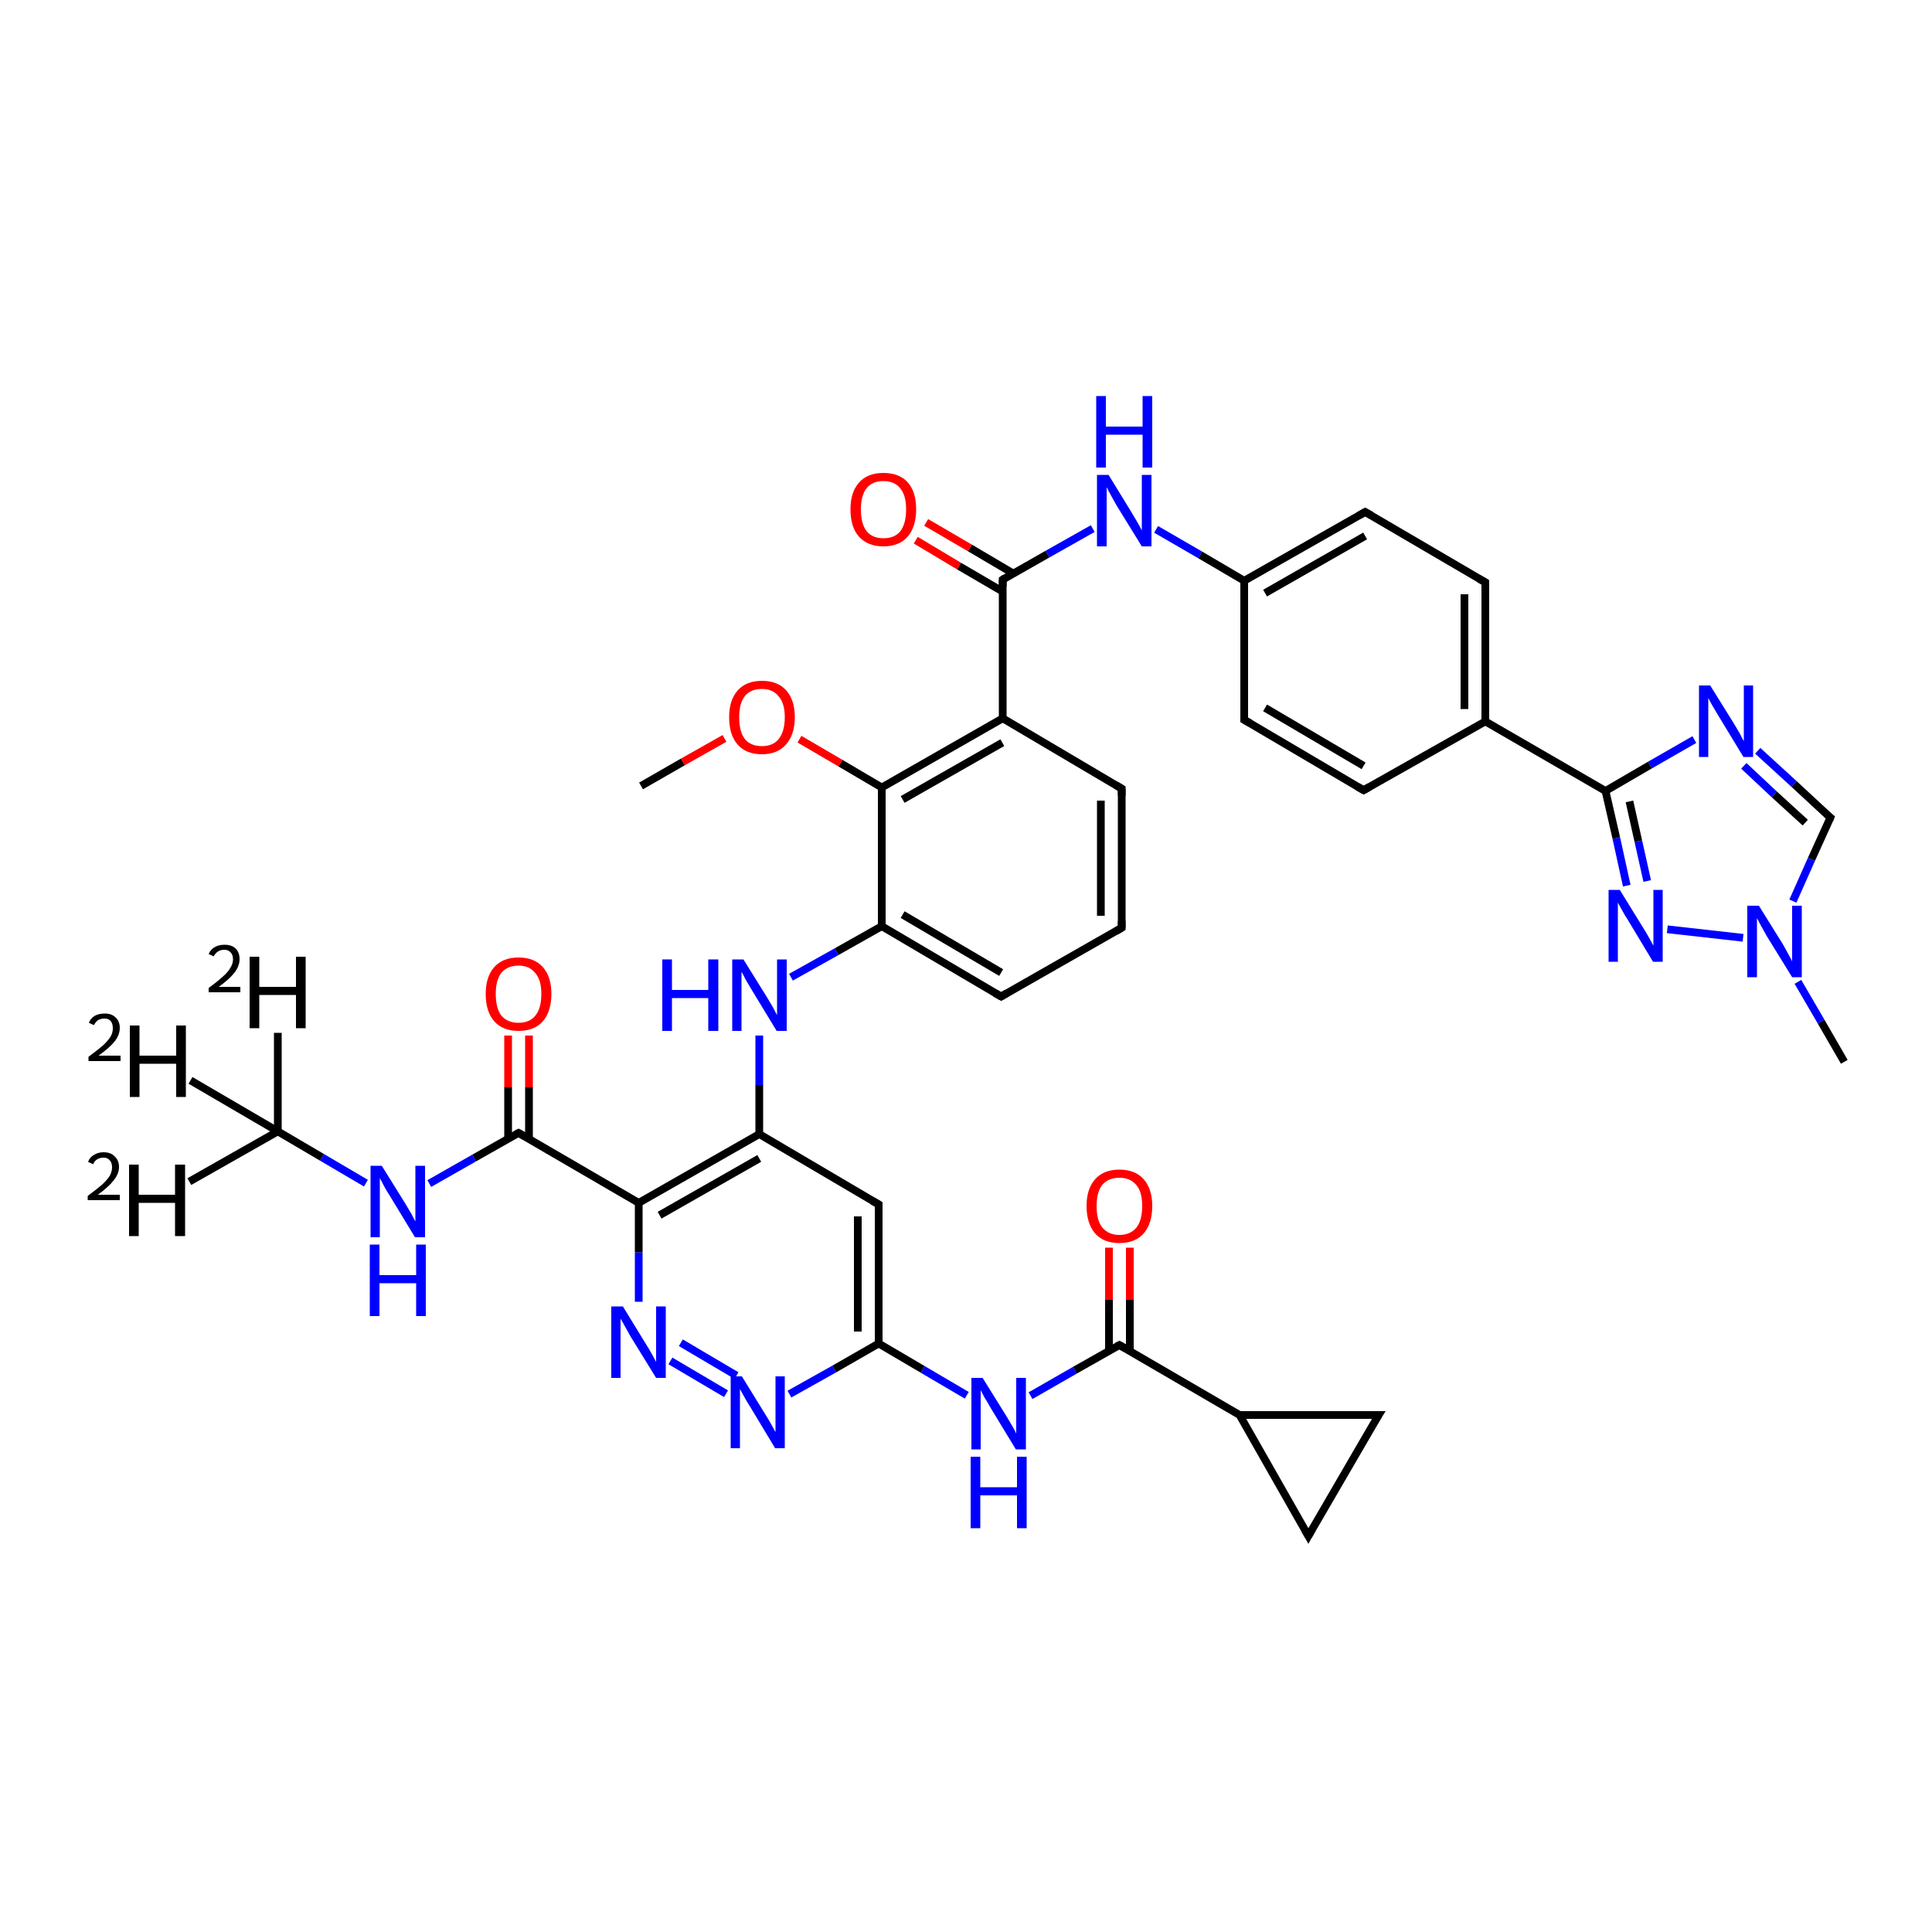 <?xml version='1.0' encoding='iso-8859-1'?>
<svg version='1.1' baseProfile='full'
              xmlns='http://www.w3.org/2000/svg'
                      xmlns:rdkit='http://www.rdkit.org/xml'
                      xmlns:xlink='http://www.w3.org/1999/xlink'
                  xml:space='preserve'
width='500px' height='500px' viewBox='0 0 500 500'>
<!-- END OF HEADER -->
<path class='bond-0 atom-0 atom-1' d='M 228.2,203.8 L 217.5,197.5' style='fill:none;fill-rule:evenodd;stroke:#000000;stroke-width:2.0px;stroke-linecap:butt;stroke-linejoin:miter;stroke-opacity:1' />
<path class='bond-0 atom-0 atom-1' d='M 217.5,197.5 L 206.9,191.3' style='fill:none;fill-rule:evenodd;stroke:#FF0000;stroke-width:2.0px;stroke-linecap:butt;stroke-linejoin:miter;stroke-opacity:1' />
<path class='bond-1 atom-1 atom-2' d='M 187.5,191.1 L 176.7,197.2' style='fill:none;fill-rule:evenodd;stroke:#FF0000;stroke-width:2.0px;stroke-linecap:butt;stroke-linejoin:miter;stroke-opacity:1' />
<path class='bond-1 atom-1 atom-2' d='M 176.7,197.2 L 165.9,203.4' style='fill:none;fill-rule:evenodd;stroke:#000000;stroke-width:2.0px;stroke-linecap:butt;stroke-linejoin:miter;stroke-opacity:1' />
<path class='bond-2 atom-0 atom-3' d='M 228.2,203.8 L 228.2,239.7' style='fill:none;fill-rule:evenodd;stroke:#000000;stroke-width:2.0px;stroke-linecap:butt;stroke-linejoin:miter;stroke-opacity:1' />
<path class='bond-3 atom-3 atom-4' d='M 228.2,239.7 L 216.5,246.3' style='fill:none;fill-rule:evenodd;stroke:#000000;stroke-width:2.0px;stroke-linecap:butt;stroke-linejoin:miter;stroke-opacity:1' />
<path class='bond-3 atom-3 atom-4' d='M 216.5,246.3 L 204.7,252.9' style='fill:none;fill-rule:evenodd;stroke:#0000FF;stroke-width:2.0px;stroke-linecap:butt;stroke-linejoin:miter;stroke-opacity:1' />
<path class='bond-4 atom-4 atom-5' d='M 196.5,268.0 L 196.5,280.8' style='fill:none;fill-rule:evenodd;stroke:#0000FF;stroke-width:2.0px;stroke-linecap:butt;stroke-linejoin:miter;stroke-opacity:1' />
<path class='bond-4 atom-4 atom-5' d='M 196.5,280.8 L 196.5,293.5' style='fill:none;fill-rule:evenodd;stroke:#000000;stroke-width:2.0px;stroke-linecap:butt;stroke-linejoin:miter;stroke-opacity:1' />
<path class='bond-5 atom-5 atom-6' d='M 196.5,293.5 L 227.4,311.7' style='fill:none;fill-rule:evenodd;stroke:#000000;stroke-width:2.0px;stroke-linecap:butt;stroke-linejoin:miter;stroke-opacity:1' />
<path class='bond-6 atom-6 atom-7' d='M 227.4,311.7 L 227.4,347.7' style='fill:none;fill-rule:evenodd;stroke:#000000;stroke-width:2.0px;stroke-linecap:butt;stroke-linejoin:miter;stroke-opacity:1' />
<path class='bond-6 atom-6 atom-7' d='M 222.0,314.8 L 222.0,344.6' style='fill:none;fill-rule:evenodd;stroke:#000000;stroke-width:2.0px;stroke-linecap:butt;stroke-linejoin:miter;stroke-opacity:1' />
<path class='bond-7 atom-7 atom-8' d='M 227.4,347.7 L 238.8,354.4' style='fill:none;fill-rule:evenodd;stroke:#000000;stroke-width:2.0px;stroke-linecap:butt;stroke-linejoin:miter;stroke-opacity:1' />
<path class='bond-7 atom-7 atom-8' d='M 238.8,354.4 L 250.2,361.1' style='fill:none;fill-rule:evenodd;stroke:#0000FF;stroke-width:2.0px;stroke-linecap:butt;stroke-linejoin:miter;stroke-opacity:1' />
<path class='bond-8 atom-8 atom-9' d='M 266.7,361.2 L 278.2,354.6' style='fill:none;fill-rule:evenodd;stroke:#0000FF;stroke-width:2.0px;stroke-linecap:butt;stroke-linejoin:miter;stroke-opacity:1' />
<path class='bond-8 atom-8 atom-9' d='M 278.2,354.6 L 289.7,348.1' style='fill:none;fill-rule:evenodd;stroke:#000000;stroke-width:2.0px;stroke-linecap:butt;stroke-linejoin:miter;stroke-opacity:1' />
<path class='bond-9 atom-9 atom-10' d='M 289.7,348.1 L 320.8,366.2' style='fill:none;fill-rule:evenodd;stroke:#000000;stroke-width:2.0px;stroke-linecap:butt;stroke-linejoin:miter;stroke-opacity:1' />
<path class='bond-10 atom-10 atom-11' d='M 320.8,366.2 L 356.8,366.2' style='fill:none;fill-rule:evenodd;stroke:#000000;stroke-width:2.0px;stroke-linecap:butt;stroke-linejoin:miter;stroke-opacity:1' />
<path class='bond-11 atom-12 atom-10' d='M 338.6,397.5 L 320.8,366.2' style='fill:none;fill-rule:evenodd;stroke:#000000;stroke-width:2.0px;stroke-linecap:butt;stroke-linejoin:miter;stroke-opacity:1' />
<path class='bond-12 atom-12 atom-11' d='M 338.6,397.5 L 356.8,366.2' style='fill:none;fill-rule:evenodd;stroke:#000000;stroke-width:2.0px;stroke-linecap:butt;stroke-linejoin:miter;stroke-opacity:1' />
<path class='bond-13 atom-13 atom-9' d='M 292.4,322.9 L 292.4,336.3' style='fill:none;fill-rule:evenodd;stroke:#FF0000;stroke-width:2.0px;stroke-linecap:butt;stroke-linejoin:miter;stroke-opacity:1' />
<path class='bond-13 atom-13 atom-9' d='M 292.4,336.3 L 292.4,349.6' style='fill:none;fill-rule:evenodd;stroke:#000000;stroke-width:2.0px;stroke-linecap:butt;stroke-linejoin:miter;stroke-opacity:1' />
<path class='bond-13 atom-13 atom-9' d='M 287.0,322.9 L 287.0,336.3' style='fill:none;fill-rule:evenodd;stroke:#FF0000;stroke-width:2.0px;stroke-linecap:butt;stroke-linejoin:miter;stroke-opacity:1' />
<path class='bond-13 atom-13 atom-9' d='M 287.0,336.3 L 287.0,349.6' style='fill:none;fill-rule:evenodd;stroke:#000000;stroke-width:2.0px;stroke-linecap:butt;stroke-linejoin:miter;stroke-opacity:1' />
<path class='bond-14 atom-7 atom-14' d='M 227.4,347.7 L 215.9,354.3' style='fill:none;fill-rule:evenodd;stroke:#000000;stroke-width:2.0px;stroke-linecap:butt;stroke-linejoin:miter;stroke-opacity:1' />
<path class='bond-14 atom-7 atom-14' d='M 215.9,354.3 L 204.3,360.8' style='fill:none;fill-rule:evenodd;stroke:#0000FF;stroke-width:2.0px;stroke-linecap:butt;stroke-linejoin:miter;stroke-opacity:1' />
<path class='bond-15 atom-14 atom-15' d='M 187.9,360.7 L 173.5,352.2' style='fill:none;fill-rule:evenodd;stroke:#0000FF;stroke-width:2.0px;stroke-linecap:butt;stroke-linejoin:miter;stroke-opacity:1' />
<path class='bond-15 atom-14 atom-15' d='M 190.6,356.0 L 176.2,347.5' style='fill:none;fill-rule:evenodd;stroke:#0000FF;stroke-width:2.0px;stroke-linecap:butt;stroke-linejoin:miter;stroke-opacity:1' />
<path class='bond-16 atom-16 atom-5' d='M 165.3,311.3 L 196.5,293.5' style='fill:none;fill-rule:evenodd;stroke:#000000;stroke-width:2.0px;stroke-linecap:butt;stroke-linejoin:miter;stroke-opacity:1' />
<path class='bond-16 atom-16 atom-5' d='M 170.7,314.5 L 196.5,299.8' style='fill:none;fill-rule:evenodd;stroke:#000000;stroke-width:2.0px;stroke-linecap:butt;stroke-linejoin:miter;stroke-opacity:1' />
<path class='bond-17 atom-15 atom-16' d='M 165.3,336.9 L 165.3,324.1' style='fill:none;fill-rule:evenodd;stroke:#0000FF;stroke-width:2.0px;stroke-linecap:butt;stroke-linejoin:miter;stroke-opacity:1' />
<path class='bond-17 atom-15 atom-16' d='M 165.3,324.1 L 165.3,311.3' style='fill:none;fill-rule:evenodd;stroke:#000000;stroke-width:2.0px;stroke-linecap:butt;stroke-linejoin:miter;stroke-opacity:1' />
<path class='bond-18 atom-16 atom-17' d='M 165.3,311.3 L 134.2,293.2' style='fill:none;fill-rule:evenodd;stroke:#000000;stroke-width:2.0px;stroke-linecap:butt;stroke-linejoin:miter;stroke-opacity:1' />
<path class='bond-19 atom-17 atom-18' d='M 136.9,294.7 L 136.9,281.4' style='fill:none;fill-rule:evenodd;stroke:#000000;stroke-width:2.0px;stroke-linecap:butt;stroke-linejoin:miter;stroke-opacity:1' />
<path class='bond-19 atom-17 atom-18' d='M 136.9,281.4 L 136.9,268.0' style='fill:none;fill-rule:evenodd;stroke:#FF0000;stroke-width:2.0px;stroke-linecap:butt;stroke-linejoin:miter;stroke-opacity:1' />
<path class='bond-19 atom-17 atom-18' d='M 131.5,294.7 L 131.5,281.4' style='fill:none;fill-rule:evenodd;stroke:#000000;stroke-width:2.0px;stroke-linecap:butt;stroke-linejoin:miter;stroke-opacity:1' />
<path class='bond-19 atom-17 atom-18' d='M 131.5,281.4 L 131.5,268.0' style='fill:none;fill-rule:evenodd;stroke:#FF0000;stroke-width:2.0px;stroke-linecap:butt;stroke-linejoin:miter;stroke-opacity:1' />
<path class='bond-20 atom-17 atom-19' d='M 134.2,293.2 L 122.7,299.7' style='fill:none;fill-rule:evenodd;stroke:#000000;stroke-width:2.0px;stroke-linecap:butt;stroke-linejoin:miter;stroke-opacity:1' />
<path class='bond-20 atom-17 atom-19' d='M 122.7,299.7 L 111.1,306.3' style='fill:none;fill-rule:evenodd;stroke:#0000FF;stroke-width:2.0px;stroke-linecap:butt;stroke-linejoin:miter;stroke-opacity:1' />
<path class='bond-21 atom-19 atom-20' d='M 94.7,306.2 L 83.3,299.5' style='fill:none;fill-rule:evenodd;stroke:#0000FF;stroke-width:2.0px;stroke-linecap:butt;stroke-linejoin:miter;stroke-opacity:1' />
<path class='bond-21 atom-19 atom-20' d='M 83.3,299.5 L 71.9,292.8' style='fill:none;fill-rule:evenodd;stroke:#000000;stroke-width:2.0px;stroke-linecap:butt;stroke-linejoin:miter;stroke-opacity:1' />
<path class='bond-22 atom-20 atom-21' d='M 71.9,292.8 L 49.3,279.6' style='fill:none;fill-rule:evenodd;stroke:#000000;stroke-width:2.0px;stroke-linecap:butt;stroke-linejoin:miter;stroke-opacity:1' />
<path class='bond-23 atom-20 atom-22' d='M 71.9,292.8 L 71.9,267.3' style='fill:none;fill-rule:evenodd;stroke:#000000;stroke-width:2.0px;stroke-linecap:butt;stroke-linejoin:miter;stroke-opacity:1' />
<path class='bond-24 atom-20 atom-23' d='M 71.9,292.8 L 49.0,305.8' style='fill:none;fill-rule:evenodd;stroke:#000000;stroke-width:2.0px;stroke-linecap:butt;stroke-linejoin:miter;stroke-opacity:1' />
<path class='bond-25 atom-3 atom-24' d='M 228.2,239.7 L 259.1,257.9' style='fill:none;fill-rule:evenodd;stroke:#000000;stroke-width:2.0px;stroke-linecap:butt;stroke-linejoin:miter;stroke-opacity:1' />
<path class='bond-25 atom-3 atom-24' d='M 233.6,236.7 L 259.1,251.7' style='fill:none;fill-rule:evenodd;stroke:#000000;stroke-width:2.0px;stroke-linecap:butt;stroke-linejoin:miter;stroke-opacity:1' />
<path class='bond-26 atom-24 atom-25' d='M 259.1,257.9 L 290.3,240.1' style='fill:none;fill-rule:evenodd;stroke:#000000;stroke-width:2.0px;stroke-linecap:butt;stroke-linejoin:miter;stroke-opacity:1' />
<path class='bond-27 atom-25 atom-26' d='M 290.3,240.1 L 290.3,204.1' style='fill:none;fill-rule:evenodd;stroke:#000000;stroke-width:2.0px;stroke-linecap:butt;stroke-linejoin:miter;stroke-opacity:1' />
<path class='bond-27 atom-25 atom-26' d='M 284.9,237.0 L 284.9,207.2' style='fill:none;fill-rule:evenodd;stroke:#000000;stroke-width:2.0px;stroke-linecap:butt;stroke-linejoin:miter;stroke-opacity:1' />
<path class='bond-28 atom-26 atom-27' d='M 290.3,204.1 L 259.5,185.9' style='fill:none;fill-rule:evenodd;stroke:#000000;stroke-width:2.0px;stroke-linecap:butt;stroke-linejoin:miter;stroke-opacity:1' />
<path class='bond-29 atom-27 atom-0' d='M 259.5,185.9 L 228.2,203.8' style='fill:none;fill-rule:evenodd;stroke:#000000;stroke-width:2.0px;stroke-linecap:butt;stroke-linejoin:miter;stroke-opacity:1' />
<path class='bond-29 atom-27 atom-0' d='M 259.4,192.2 L 233.6,206.9' style='fill:none;fill-rule:evenodd;stroke:#000000;stroke-width:2.0px;stroke-linecap:butt;stroke-linejoin:miter;stroke-opacity:1' />
<path class='bond-30 atom-27 atom-28' d='M 259.5,185.9 L 259.5,150.0' style='fill:none;fill-rule:evenodd;stroke:#000000;stroke-width:2.0px;stroke-linecap:butt;stroke-linejoin:miter;stroke-opacity:1' />
<path class='bond-31 atom-28 atom-29' d='M 259.5,150.0 L 271.1,143.4' style='fill:none;fill-rule:evenodd;stroke:#000000;stroke-width:2.0px;stroke-linecap:butt;stroke-linejoin:miter;stroke-opacity:1' />
<path class='bond-31 atom-28 atom-29' d='M 271.1,143.4 L 282.8,136.8' style='fill:none;fill-rule:evenodd;stroke:#0000FF;stroke-width:2.0px;stroke-linecap:butt;stroke-linejoin:miter;stroke-opacity:1' />
<path class='bond-32 atom-29 atom-30' d='M 299.2,137.0 L 310.6,143.6' style='fill:none;fill-rule:evenodd;stroke:#0000FF;stroke-width:2.0px;stroke-linecap:butt;stroke-linejoin:miter;stroke-opacity:1' />
<path class='bond-32 atom-29 atom-30' d='M 310.6,143.6 L 322.0,150.3' style='fill:none;fill-rule:evenodd;stroke:#000000;stroke-width:2.0px;stroke-linecap:butt;stroke-linejoin:miter;stroke-opacity:1' />
<path class='bond-33 atom-30 atom-31' d='M 322.0,150.3 L 322.0,186.3' style='fill:none;fill-rule:evenodd;stroke:#000000;stroke-width:2.0px;stroke-linecap:butt;stroke-linejoin:miter;stroke-opacity:1' />
<path class='bond-34 atom-31 atom-32' d='M 322.0,186.3 L 352.9,204.5' style='fill:none;fill-rule:evenodd;stroke:#000000;stroke-width:2.0px;stroke-linecap:butt;stroke-linejoin:miter;stroke-opacity:1' />
<path class='bond-34 atom-31 atom-32' d='M 327.4,183.2 L 352.9,198.2' style='fill:none;fill-rule:evenodd;stroke:#000000;stroke-width:2.0px;stroke-linecap:butt;stroke-linejoin:miter;stroke-opacity:1' />
<path class='bond-35 atom-32 atom-33' d='M 352.9,204.5 L 384.4,186.7' style='fill:none;fill-rule:evenodd;stroke:#000000;stroke-width:2.0px;stroke-linecap:butt;stroke-linejoin:miter;stroke-opacity:1' />
<path class='bond-36 atom-33 atom-34' d='M 384.4,186.7 L 384.4,150.7' style='fill:none;fill-rule:evenodd;stroke:#000000;stroke-width:2.0px;stroke-linecap:butt;stroke-linejoin:miter;stroke-opacity:1' />
<path class='bond-36 atom-33 atom-34' d='M 379.0,183.5 L 379.0,153.8' style='fill:none;fill-rule:evenodd;stroke:#000000;stroke-width:2.0px;stroke-linecap:butt;stroke-linejoin:miter;stroke-opacity:1' />
<path class='bond-37 atom-35 atom-30' d='M 353.3,132.5 L 322.0,150.3' style='fill:none;fill-rule:evenodd;stroke:#000000;stroke-width:2.0px;stroke-linecap:butt;stroke-linejoin:miter;stroke-opacity:1' />
<path class='bond-37 atom-35 atom-30' d='M 353.3,138.7 L 327.4,153.5' style='fill:none;fill-rule:evenodd;stroke:#000000;stroke-width:2.0px;stroke-linecap:butt;stroke-linejoin:miter;stroke-opacity:1' />
<path class='bond-38 atom-34 atom-35' d='M 384.4,150.7 L 353.3,132.5' style='fill:none;fill-rule:evenodd;stroke:#000000;stroke-width:2.0px;stroke-linecap:butt;stroke-linejoin:miter;stroke-opacity:1' />
<path class='bond-39 atom-28 atom-36' d='M 262.2,148.4 L 251.0,141.8' style='fill:none;fill-rule:evenodd;stroke:#000000;stroke-width:2.0px;stroke-linecap:butt;stroke-linejoin:miter;stroke-opacity:1' />
<path class='bond-39 atom-28 atom-36' d='M 251.0,141.8 L 239.7,135.2' style='fill:none;fill-rule:evenodd;stroke:#FF0000;stroke-width:2.0px;stroke-linecap:butt;stroke-linejoin:miter;stroke-opacity:1' />
<path class='bond-39 atom-28 atom-36' d='M 259.5,153.1 L 248.2,146.5' style='fill:none;fill-rule:evenodd;stroke:#000000;stroke-width:2.0px;stroke-linecap:butt;stroke-linejoin:miter;stroke-opacity:1' />
<path class='bond-39 atom-28 atom-36' d='M 248.2,146.5 L 237.0,139.8' style='fill:none;fill-rule:evenodd;stroke:#FF0000;stroke-width:2.0px;stroke-linecap:butt;stroke-linejoin:miter;stroke-opacity:1' />
<path class='bond-40 atom-33 atom-37' d='M 384.4,186.7 L 415.5,204.7' style='fill:none;fill-rule:evenodd;stroke:#000000;stroke-width:2.0px;stroke-linecap:butt;stroke-linejoin:miter;stroke-opacity:1' />
<path class='bond-41 atom-38 atom-37' d='M 438.5,191.4 L 427.0,198.0' style='fill:none;fill-rule:evenodd;stroke:#0000FF;stroke-width:2.0px;stroke-linecap:butt;stroke-linejoin:miter;stroke-opacity:1' />
<path class='bond-41 atom-38 atom-37' d='M 427.0,198.0 L 415.5,204.7' style='fill:none;fill-rule:evenodd;stroke:#000000;stroke-width:2.0px;stroke-linecap:butt;stroke-linejoin:miter;stroke-opacity:1' />
<path class='bond-42 atom-38 atom-39' d='M 454.9,194.3 L 464.3,202.9' style='fill:none;fill-rule:evenodd;stroke:#0000FF;stroke-width:2.0px;stroke-linecap:butt;stroke-linejoin:miter;stroke-opacity:1' />
<path class='bond-42 atom-38 atom-39' d='M 464.3,202.9 L 473.7,211.6' style='fill:none;fill-rule:evenodd;stroke:#000000;stroke-width:2.0px;stroke-linecap:butt;stroke-linejoin:miter;stroke-opacity:1' />
<path class='bond-42 atom-38 atom-39' d='M 451.3,198.2 L 459.2,205.6' style='fill:none;fill-rule:evenodd;stroke:#0000FF;stroke-width:2.0px;stroke-linecap:butt;stroke-linejoin:miter;stroke-opacity:1' />
<path class='bond-42 atom-38 atom-39' d='M 459.2,205.6 L 467.2,212.9' style='fill:none;fill-rule:evenodd;stroke:#000000;stroke-width:2.0px;stroke-linecap:butt;stroke-linejoin:miter;stroke-opacity:1' />
<path class='bond-43 atom-39 atom-40' d='M 473.7,211.6 L 468.8,222.4' style='fill:none;fill-rule:evenodd;stroke:#000000;stroke-width:2.0px;stroke-linecap:butt;stroke-linejoin:miter;stroke-opacity:1' />
<path class='bond-43 atom-39 atom-40' d='M 468.8,222.4 L 464.0,233.2' style='fill:none;fill-rule:evenodd;stroke:#0000FF;stroke-width:2.0px;stroke-linecap:butt;stroke-linejoin:miter;stroke-opacity:1' />
<path class='bond-44 atom-41 atom-40' d='M 431.5,240.5 L 451.1,242.7' style='fill:none;fill-rule:evenodd;stroke:#0000FF;stroke-width:2.0px;stroke-linecap:butt;stroke-linejoin:miter;stroke-opacity:1' />
<path class='bond-45 atom-37 atom-41' d='M 415.5,204.7 L 418.3,216.9' style='fill:none;fill-rule:evenodd;stroke:#000000;stroke-width:2.0px;stroke-linecap:butt;stroke-linejoin:miter;stroke-opacity:1' />
<path class='bond-45 atom-37 atom-41' d='M 418.3,216.9 L 421.0,229.2' style='fill:none;fill-rule:evenodd;stroke:#0000FF;stroke-width:2.0px;stroke-linecap:butt;stroke-linejoin:miter;stroke-opacity:1' />
<path class='bond-45 atom-37 atom-41' d='M 421.7,207.4 L 424.0,217.7' style='fill:none;fill-rule:evenodd;stroke:#000000;stroke-width:2.0px;stroke-linecap:butt;stroke-linejoin:miter;stroke-opacity:1' />
<path class='bond-45 atom-37 atom-41' d='M 424.0,217.7 L 426.3,228.0' style='fill:none;fill-rule:evenodd;stroke:#0000FF;stroke-width:2.0px;stroke-linecap:butt;stroke-linejoin:miter;stroke-opacity:1' />
<path class='bond-46 atom-40 atom-42' d='M 465.3,254.1 L 471.3,264.4' style='fill:none;fill-rule:evenodd;stroke:#0000FF;stroke-width:2.0px;stroke-linecap:butt;stroke-linejoin:miter;stroke-opacity:1' />
<path class='bond-46 atom-40 atom-42' d='M 471.3,264.4 L 477.3,274.8' style='fill:none;fill-rule:evenodd;stroke:#000000;stroke-width:2.0px;stroke-linecap:butt;stroke-linejoin:miter;stroke-opacity:1' />
<path d='M 225.8,310.8 L 227.4,311.7 L 227.4,313.5' style='fill:none;stroke:#000000;stroke-width:2.0px;stroke-linecap:butt;stroke-linejoin:miter;stroke-opacity:1;' />
<path d='M 289.1,348.4 L 289.7,348.1 L 291.3,349.0' style='fill:none;stroke:#000000;stroke-width:2.0px;stroke-linecap:butt;stroke-linejoin:miter;stroke-opacity:1;' />
<path d='M 355.0,366.2 L 356.8,366.2 L 355.8,367.8' style='fill:none;stroke:#000000;stroke-width:2.0px;stroke-linecap:butt;stroke-linejoin:miter;stroke-opacity:1;' />
<path d='M 337.7,395.9 L 338.6,397.5 L 339.5,395.9' style='fill:none;stroke:#000000;stroke-width:2.0px;stroke-linecap:butt;stroke-linejoin:miter;stroke-opacity:1;' />
<path d='M 135.8,294.1 L 134.2,293.2 L 133.6,293.5' style='fill:none;stroke:#000000;stroke-width:2.0px;stroke-linecap:butt;stroke-linejoin:miter;stroke-opacity:1;' />
<path d='M 257.5,257.0 L 259.1,257.9 L 260.6,257.0' style='fill:none;stroke:#000000;stroke-width:2.0px;stroke-linecap:butt;stroke-linejoin:miter;stroke-opacity:1;' />
<path d='M 288.8,241.0 L 290.3,240.1 L 290.3,238.3' style='fill:none;stroke:#000000;stroke-width:2.0px;stroke-linecap:butt;stroke-linejoin:miter;stroke-opacity:1;' />
<path d='M 290.3,205.9 L 290.3,204.1 L 288.8,203.2' style='fill:none;stroke:#000000;stroke-width:2.0px;stroke-linecap:butt;stroke-linejoin:miter;stroke-opacity:1;' />
<path d='M 259.5,151.8 L 259.5,150.0 L 260.1,149.6' style='fill:none;stroke:#000000;stroke-width:2.0px;stroke-linecap:butt;stroke-linejoin:miter;stroke-opacity:1;' />
<path d='M 322.0,184.5 L 322.0,186.3 L 323.6,187.2' style='fill:none;stroke:#000000;stroke-width:2.0px;stroke-linecap:butt;stroke-linejoin:miter;stroke-opacity:1;' />
<path d='M 351.3,203.6 L 352.9,204.5 L 354.5,203.6' style='fill:none;stroke:#000000;stroke-width:2.0px;stroke-linecap:butt;stroke-linejoin:miter;stroke-opacity:1;' />
<path d='M 384.4,152.5 L 384.4,150.7 L 382.8,149.8' style='fill:none;stroke:#000000;stroke-width:2.0px;stroke-linecap:butt;stroke-linejoin:miter;stroke-opacity:1;' />
<path d='M 351.7,133.4 L 353.3,132.5 L 354.9,133.4' style='fill:none;stroke:#000000;stroke-width:2.0px;stroke-linecap:butt;stroke-linejoin:miter;stroke-opacity:1;' />
<path d='M 473.2,211.2 L 473.7,211.6 L 473.5,212.1' style='fill:none;stroke:#000000;stroke-width:2.0px;stroke-linecap:butt;stroke-linejoin:miter;stroke-opacity:1;' />
<path class='atom-1' d='M 188.7 185.6
Q 188.7 181.2, 190.9 178.7
Q 193.1 176.2, 197.2 176.2
Q 201.3 176.2, 203.5 178.7
Q 205.7 181.2, 205.7 185.6
Q 205.7 190.1, 203.4 192.7
Q 201.2 195.2, 197.2 195.2
Q 193.1 195.2, 190.9 192.7
Q 188.7 190.2, 188.7 185.6
M 197.2 193.1
Q 200.0 193.1, 201.5 191.3
Q 203.1 189.3, 203.1 185.6
Q 203.1 182.0, 201.5 180.2
Q 200.0 178.3, 197.2 178.3
Q 194.3 178.3, 192.8 180.1
Q 191.3 182.0, 191.3 185.6
Q 191.3 189.4, 192.8 191.3
Q 194.3 193.1, 197.2 193.1
' fill='#FF0000'/>
<path class='atom-4' d='M 171.4 248.3
L 173.9 248.3
L 173.9 256.2
L 183.3 256.2
L 183.3 248.3
L 185.9 248.3
L 185.9 266.8
L 183.3 266.8
L 183.3 258.3
L 173.9 258.3
L 173.9 266.8
L 171.4 266.8
L 171.4 248.3
' fill='#0000FF'/>
<path class='atom-4' d='M 192.4 248.3
L 198.5 258.1
Q 199.1 259.1, 200.1 260.8
Q 201.0 262.6, 201.1 262.7
L 201.1 248.3
L 203.6 248.3
L 203.6 266.8
L 201.0 266.8
L 194.5 256.1
Q 193.7 254.8, 192.9 253.4
Q 192.2 251.9, 191.9 251.5
L 191.9 266.8
L 189.5 266.8
L 189.5 248.3
L 192.4 248.3
' fill='#0000FF'/>
<path class='atom-8' d='M 254.3 356.6
L 260.4 366.4
Q 261.0 367.4, 262.0 369.1
Q 263.0 370.9, 263.0 371.0
L 263.0 356.6
L 265.5 356.6
L 265.5 375.1
L 262.9 375.1
L 256.4 364.4
Q 255.7 363.1, 254.8 361.7
Q 254.1 360.3, 253.8 359.8
L 253.8 375.1
L 251.4 375.1
L 251.4 356.6
L 254.3 356.6
' fill='#0000FF'/>
<path class='atom-8' d='M 251.2 377.0
L 253.7 377.0
L 253.7 384.9
L 263.2 384.9
L 263.2 377.0
L 265.7 377.0
L 265.7 395.5
L 263.2 395.5
L 263.2 387.0
L 253.7 387.0
L 253.7 395.5
L 251.2 395.5
L 251.2 377.0
' fill='#0000FF'/>
<path class='atom-13' d='M 281.2 312.1
Q 281.2 307.7, 283.4 305.2
Q 285.6 302.7, 289.7 302.7
Q 293.8 302.7, 296.0 305.2
Q 298.2 307.7, 298.2 312.1
Q 298.2 316.6, 296.0 319.2
Q 293.8 321.7, 289.7 321.7
Q 285.6 321.7, 283.4 319.2
Q 281.2 316.6, 281.2 312.1
M 289.7 319.6
Q 292.5 319.6, 294.1 317.7
Q 295.6 315.8, 295.6 312.1
Q 295.6 308.5, 294.1 306.7
Q 292.5 304.8, 289.7 304.8
Q 286.9 304.8, 285.3 306.6
Q 283.8 308.5, 283.8 312.1
Q 283.8 315.9, 285.3 317.7
Q 286.9 319.6, 289.7 319.6
' fill='#FF0000'/>
<path class='atom-14' d='M 192.0 356.2
L 198.1 366.1
Q 198.7 367.0, 199.7 368.8
Q 200.6 370.5, 200.7 370.6
L 200.7 356.2
L 203.1 356.2
L 203.1 374.8
L 200.6 374.8
L 194.1 364.0
Q 193.3 362.8, 192.5 361.3
Q 191.7 359.9, 191.5 359.5
L 191.5 374.8
L 189.1 374.8
L 189.1 356.2
L 192.0 356.2
' fill='#0000FF'/>
<path class='atom-15' d='M 161.2 338.1
L 167.2 347.9
Q 167.8 348.8, 168.8 350.6
Q 169.8 352.4, 169.8 352.5
L 169.8 338.1
L 172.3 338.1
L 172.3 356.6
L 169.8 356.6
L 163.2 345.9
Q 162.5 344.6, 161.7 343.2
Q 160.9 341.7, 160.6 341.3
L 160.6 356.6
L 158.2 356.6
L 158.2 338.1
L 161.2 338.1
' fill='#0000FF'/>
<path class='atom-18' d='M 125.7 257.2
Q 125.7 252.8, 127.9 250.3
Q 130.1 247.8, 134.2 247.8
Q 138.3 247.8, 140.5 250.3
Q 142.7 252.8, 142.7 257.2
Q 142.7 261.7, 140.5 264.3
Q 138.3 266.8, 134.2 266.8
Q 130.1 266.8, 127.9 264.3
Q 125.7 261.8, 125.7 257.2
M 134.2 264.7
Q 137.0 264.7, 138.5 262.9
Q 140.1 261.0, 140.1 257.2
Q 140.1 253.6, 138.5 251.8
Q 137.0 249.9, 134.2 249.9
Q 131.4 249.9, 129.8 251.7
Q 128.3 253.6, 128.3 257.2
Q 128.3 261.0, 129.8 262.9
Q 131.4 264.7, 134.2 264.7
' fill='#FF0000'/>
<path class='atom-19' d='M 98.8 301.7
L 104.9 311.5
Q 105.5 312.5, 106.5 314.2
Q 107.4 316.0, 107.5 316.1
L 107.5 301.7
L 110.0 301.7
L 110.0 320.2
L 107.4 320.2
L 100.9 309.5
Q 100.1 308.3, 99.3 306.8
Q 98.6 305.4, 98.3 304.9
L 98.3 320.2
L 95.9 320.2
L 95.9 301.7
L 98.8 301.7
' fill='#0000FF'/>
<path class='atom-19' d='M 95.7 322.1
L 98.2 322.1
L 98.2 330.0
L 107.7 330.0
L 107.7 322.1
L 110.2 322.1
L 110.2 340.6
L 107.7 340.6
L 107.7 332.1
L 98.2 332.1
L 98.2 340.6
L 95.7 340.6
L 95.7 322.1
' fill='#0000FF'/>
<path class='atom-21' d='M 23.0 264.7
Q 23.4 263.6, 24.5 262.9
Q 25.6 262.3, 27.1 262.3
Q 28.9 262.3, 29.9 263.3
Q 31.0 264.3, 31.0 266.0
Q 31.0 267.9, 29.6 269.6
Q 28.3 271.2, 25.5 273.2
L 31.2 273.2
L 31.2 274.6
L 22.9 274.6
L 22.9 273.5
Q 25.2 271.8, 26.6 270.6
Q 27.9 269.4, 28.6 268.3
Q 29.2 267.3, 29.2 266.1
Q 29.2 265.0, 28.7 264.3
Q 28.1 263.6, 27.1 263.6
Q 26.1 263.6, 25.4 264.0
Q 24.8 264.4, 24.3 265.3
L 23.0 264.7
' fill='#000000'/>
<path class='atom-21' d='M 33.6 265.4
L 36.1 265.4
L 36.1 273.2
L 45.6 273.2
L 45.6 265.4
L 48.1 265.4
L 48.1 283.9
L 45.6 283.9
L 45.6 275.3
L 36.1 275.3
L 36.1 283.9
L 33.6 283.9
L 33.6 265.4
' fill='#000000'/>
<path class='atom-22' d='M 54.0 246.9
Q 54.5 245.7, 55.6 245.1
Q 56.6 244.5, 58.1 244.5
Q 60.0 244.5, 61.0 245.5
Q 62.0 246.5, 62.0 248.2
Q 62.0 250.0, 60.7 251.7
Q 59.4 253.4, 56.6 255.4
L 62.2 255.4
L 62.2 256.8
L 54.0 256.8
L 54.0 255.7
Q 56.3 254.0, 57.6 252.8
Q 59.0 251.6, 59.6 250.5
Q 60.3 249.4, 60.3 248.3
Q 60.3 247.1, 59.7 246.5
Q 59.1 245.8, 58.1 245.8
Q 57.1 245.8, 56.5 246.2
Q 55.8 246.6, 55.3 247.5
L 54.0 246.9
' fill='#000000'/>
<path class='atom-22' d='M 64.6 247.6
L 67.1 247.6
L 67.1 255.4
L 76.6 255.4
L 76.6 247.6
L 79.1 247.6
L 79.1 266.1
L 76.6 266.1
L 76.6 257.5
L 67.1 257.5
L 67.1 266.1
L 64.6 266.1
L 64.6 247.6
' fill='#000000'/>
<path class='atom-23' d='M 22.8 300.7
Q 23.2 299.5, 24.3 298.9
Q 25.4 298.2, 26.8 298.2
Q 28.7 298.2, 29.7 299.3
Q 30.8 300.3, 30.8 302.0
Q 30.8 303.8, 29.4 305.5
Q 28.1 307.2, 25.3 309.2
L 31.0 309.2
L 31.0 310.6
L 22.7 310.6
L 22.7 309.5
Q 25.0 307.8, 26.4 306.6
Q 27.7 305.4, 28.4 304.3
Q 29.0 303.2, 29.0 302.1
Q 29.0 300.9, 28.4 300.3
Q 27.9 299.6, 26.8 299.6
Q 25.9 299.6, 25.2 300.0
Q 24.5 300.4, 24.1 301.3
L 22.8 300.7
' fill='#000000'/>
<path class='atom-23' d='M 33.4 301.4
L 35.9 301.4
L 35.9 309.2
L 45.3 309.2
L 45.3 301.4
L 47.9 301.4
L 47.9 319.9
L 45.3 319.9
L 45.3 311.3
L 35.9 311.3
L 35.9 319.9
L 33.4 319.9
L 33.4 301.4
' fill='#000000'/>
<path class='atom-29' d='M 286.9 122.9
L 292.9 132.7
Q 293.5 133.7, 294.5 135.4
Q 295.5 137.2, 295.5 137.3
L 295.5 122.9
L 298.0 122.9
L 298.0 141.4
L 295.5 141.4
L 288.9 130.7
Q 288.2 129.4, 287.4 128.0
Q 286.6 126.5, 286.4 126.1
L 286.4 141.4
L 283.9 141.4
L 283.9 122.9
L 286.9 122.9
' fill='#0000FF'/>
<path class='atom-29' d='M 283.7 102.5
L 286.2 102.5
L 286.2 110.4
L 295.7 110.4
L 295.7 102.5
L 298.2 102.5
L 298.2 121.0
L 295.7 121.0
L 295.7 112.5
L 286.2 112.5
L 286.2 121.0
L 283.7 121.0
L 283.7 102.5
' fill='#0000FF'/>
<path class='atom-36' d='M 220.1 131.8
Q 220.1 127.4, 222.3 124.9
Q 224.5 122.4, 228.6 122.4
Q 232.8 122.4, 235.0 124.9
Q 237.1 127.4, 237.1 131.8
Q 237.1 136.3, 234.9 138.9
Q 232.7 141.4, 228.6 141.4
Q 224.6 141.4, 222.3 138.9
Q 220.1 136.4, 220.1 131.8
M 228.6 139.3
Q 231.5 139.3, 233.0 137.5
Q 234.5 135.5, 234.5 131.8
Q 234.5 128.2, 233.0 126.4
Q 231.5 124.5, 228.6 124.5
Q 225.8 124.5, 224.3 126.3
Q 222.8 128.2, 222.8 131.8
Q 222.8 135.6, 224.3 137.5
Q 225.8 139.3, 228.6 139.3
' fill='#FF0000'/>
<path class='atom-38' d='M 442.6 177.4
L 448.7 187.2
Q 449.3 188.2, 450.3 189.9
Q 451.2 191.7, 451.3 191.8
L 451.3 177.4
L 453.7 177.4
L 453.7 195.9
L 451.2 195.9
L 444.7 185.2
Q 443.9 183.9, 443.1 182.5
Q 442.3 181.1, 442.1 180.6
L 442.1 195.9
L 439.7 195.9
L 439.7 177.4
L 442.6 177.4
' fill='#0000FF'/>
<path class='atom-40' d='M 455.2 234.4
L 461.3 244.2
Q 461.9 245.2, 462.8 246.9
Q 463.8 248.7, 463.8 248.8
L 463.8 234.4
L 466.3 234.4
L 466.3 252.9
L 463.8 252.9
L 457.2 242.2
Q 456.5 240.9, 455.7 239.5
Q 454.9 238.0, 454.7 237.6
L 454.7 252.9
L 452.2 252.9
L 452.2 234.4
L 455.2 234.4
' fill='#0000FF'/>
<path class='atom-41' d='M 419.2 230.3
L 425.3 240.2
Q 425.9 241.1, 426.9 242.9
Q 427.8 244.6, 427.9 244.7
L 427.9 230.3
L 430.3 230.3
L 430.3 248.9
L 427.8 248.9
L 421.3 238.1
Q 420.5 236.9, 419.7 235.4
Q 418.9 234.0, 418.7 233.6
L 418.7 248.9
L 416.3 248.9
L 416.3 230.3
L 419.2 230.3
' fill='#0000FF'/>
</svg>
